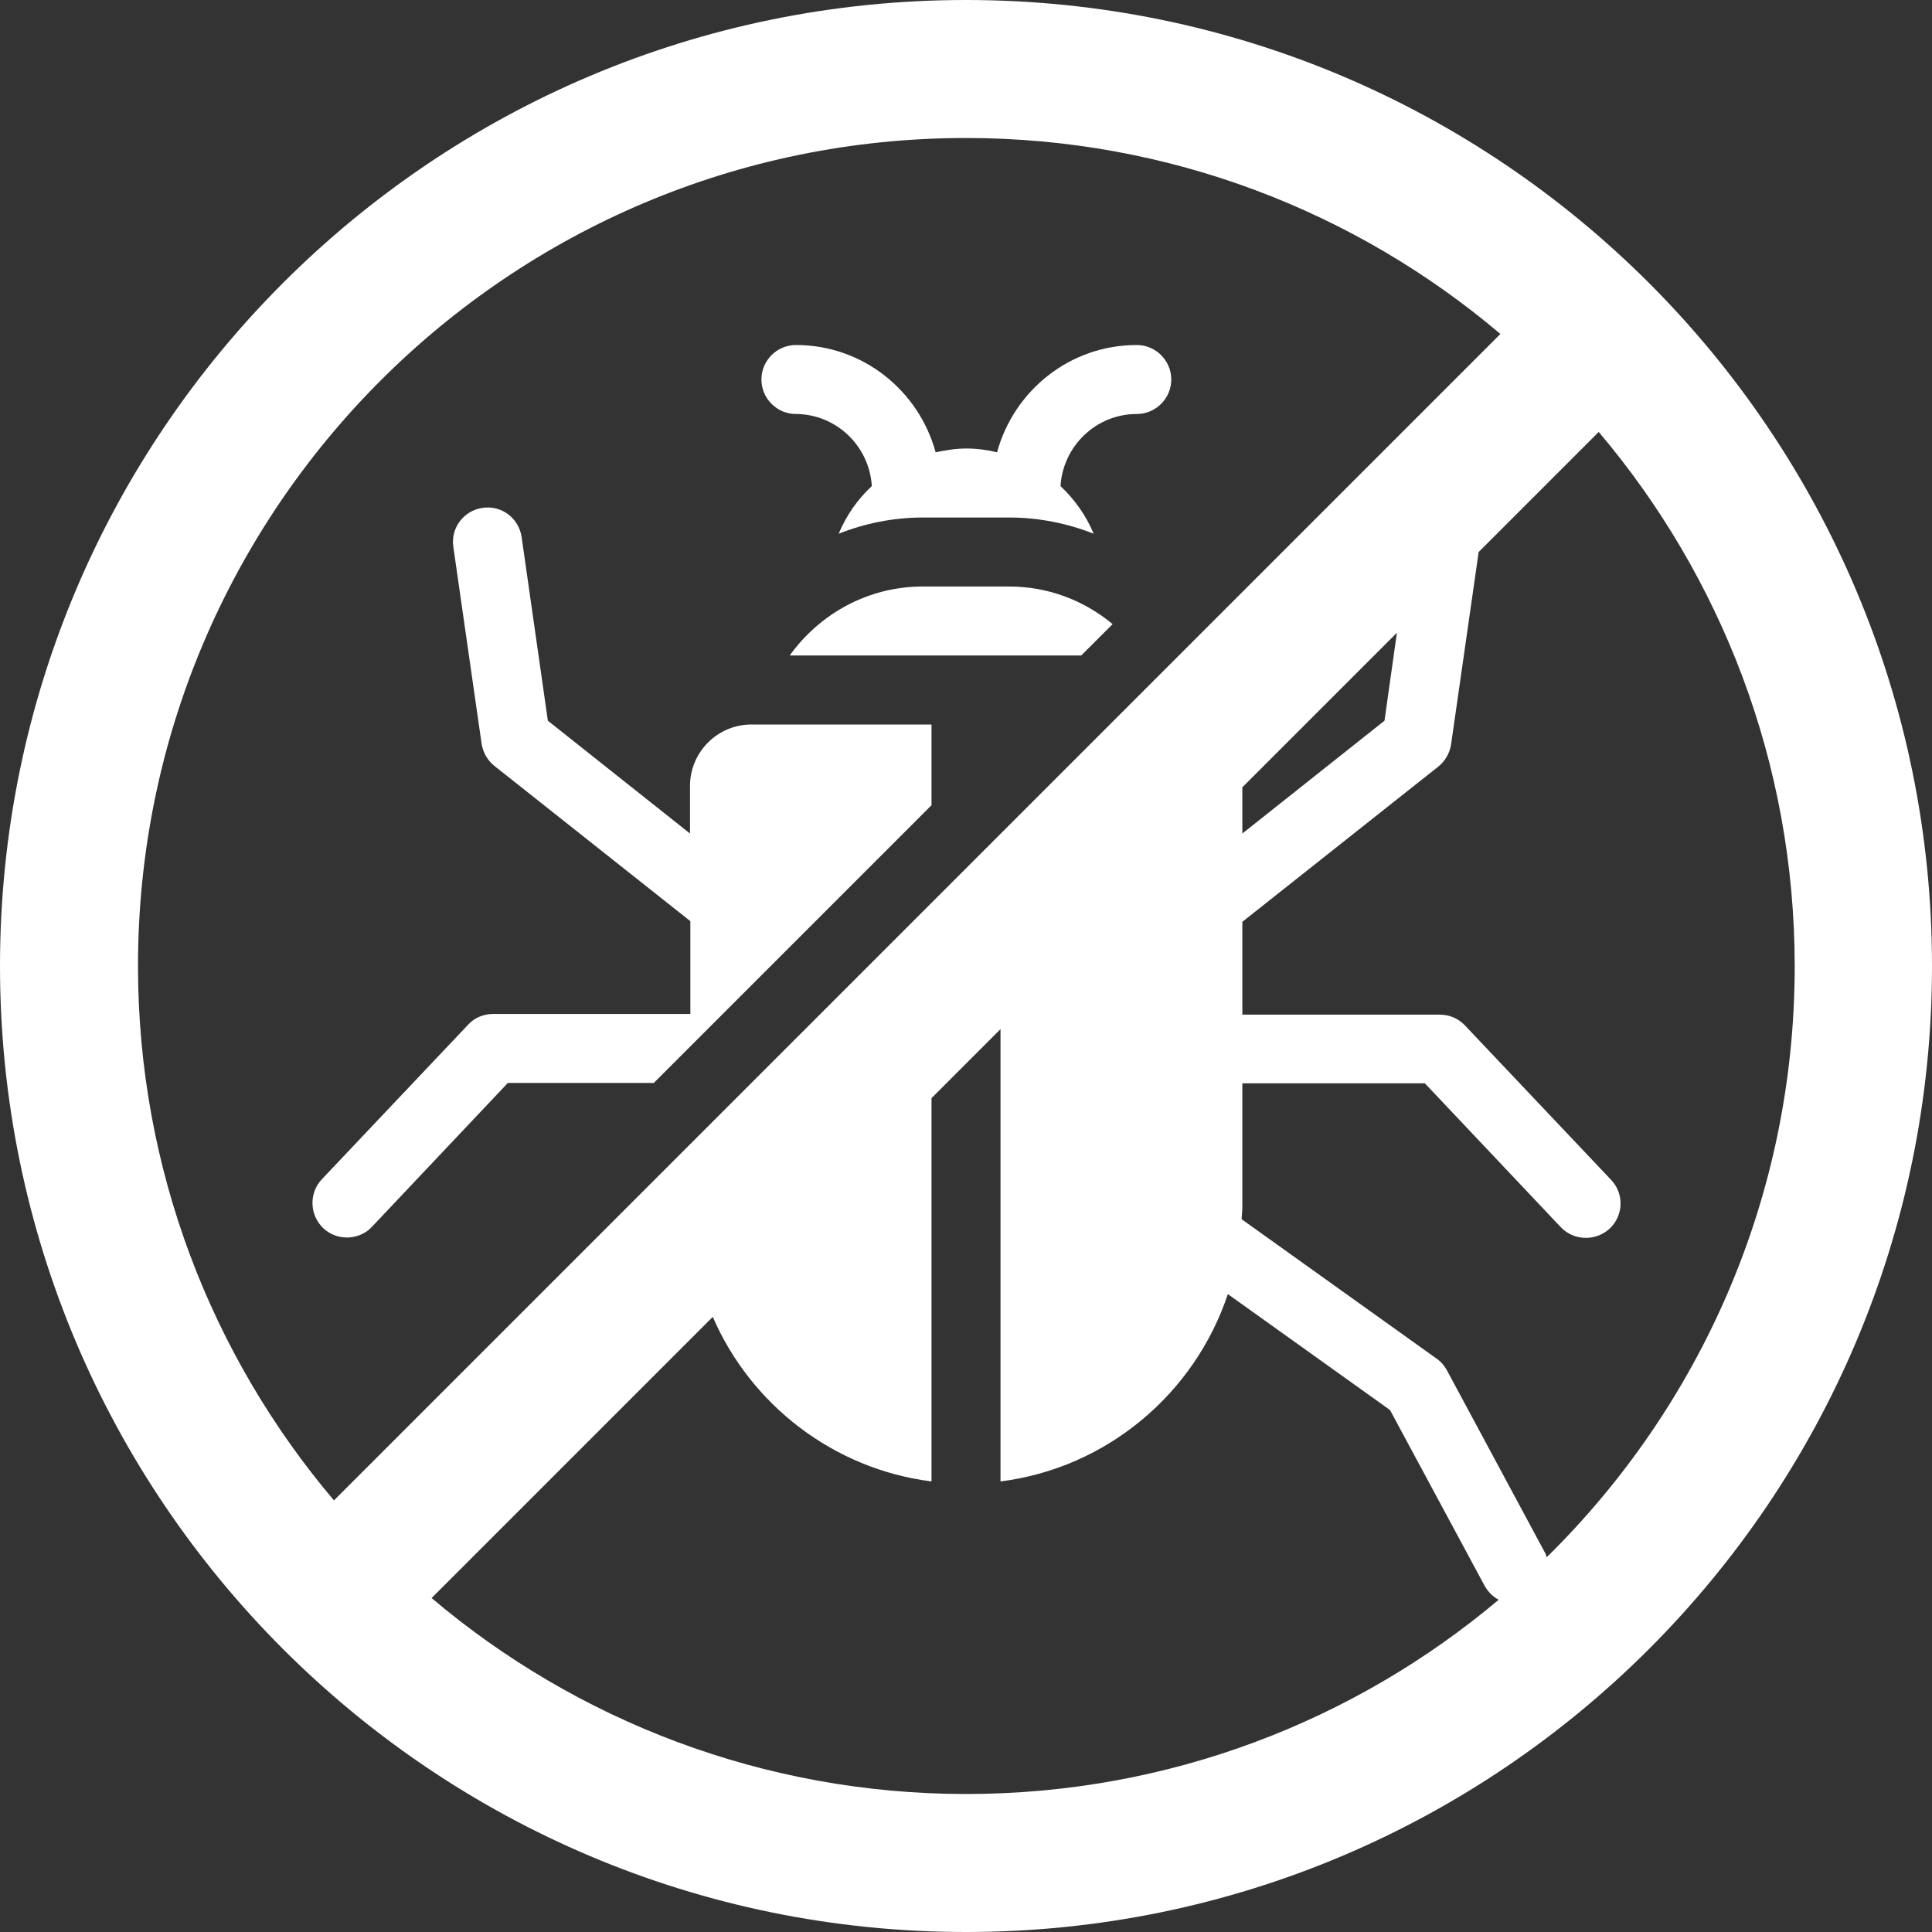 <svg xmlns="http://www.w3.org/2000/svg" xmlns:xlink="http://www.w3.org/1999/xlink" width="1080" zoomAndPan="magnify" viewBox="0 0 810 810" height="1080" preserveAspectRatio="xMidYMid meet" version="1.0"><rect x="0" y="0" width="810" height="810" fill="#333333" stroke="none"/><path fill="#ffffff" d="M 333.547 173.57 C 350.613 173.57 364.5 187.023 365.512 203.801 C 359.582 209.297 354.809 216.098 351.625 223.762 C 362.621 219.422 374.48 216.965 387.062 216.965 L 423.082 216.965 C 435.52 216.965 447.523 219.422 458.52 223.762 C 455.336 216.098 450.562 209.441 444.633 203.801 C 445.645 187.023 459.531 173.57 476.598 173.57 C 484.555 173.57 491.062 167.062 491.062 159.105 C 491.062 151.152 484.555 144.645 476.598 144.645 C 448.539 144.645 425.105 163.734 418.02 189.625 C 413.824 188.613 409.629 188.035 405.145 188.035 C 400.66 188.035 396.465 188.758 392.273 189.625 C 385.184 163.734 361.75 144.645 333.691 144.645 C 325.734 144.645 319.227 151.152 319.227 159.105 C 319.227 167.062 325.734 173.57 333.691 173.57 Z M 333.547 173.57 " fill-opacity="1" fill-rule="nonzero"/><path fill="#ffffff" d="M 386.918 245.895 C 363.922 245.895 343.672 257.32 331.086 274.82 L 453.312 274.82 L 466.473 261.66 C 454.613 251.824 439.57 245.895 423.082 245.895 Z M 386.918 245.895 " fill-opacity="1" fill-rule="nonzero"/><path fill="#ffffff" d="M 302.449 425.684 L 390.535 337.598 L 390.535 303.75 L 315.031 303.75 C 300.855 303.75 289.285 315.32 289.285 329.496 L 289.285 349.457 L 229.691 302.16 L 218.699 225.207 C 217.543 217.254 210.312 211.758 202.355 212.914 C 194.398 214.07 188.902 221.305 190.062 229.258 L 201.922 311.852 C 202.5 315.465 204.379 318.793 207.273 321.105 L 289.43 386.195 L 289.43 425.105 L 206.695 425.105 C 202.789 425.105 198.883 426.695 196.281 429.59 L 134.953 494.391 C 129.457 500.176 129.746 509.434 135.531 514.93 C 138.277 517.531 141.895 518.832 145.512 518.832 C 149.125 518.832 153.176 517.387 155.926 514.352 L 212.914 454.035 L 274.098 454.035 L 302.594 425.539 Z M 302.449 425.684 " fill-opacity="1" fill-rule="nonzero"/><path fill="#ffffff" d="M 405 0 C 181.383 0 0 181.383 0 405 C 0 628.617 181.383 810 405 810 C 628.617 810 810 628.617 810 405 C 810 181.383 628.617 0 405 0 Z M 57.855 405 C 57.855 213.348 213.348 57.855 405 57.855 C 490.34 57.855 568.59 88.812 629.051 140.016 L 140.016 629.051 C 88.812 568.59 57.855 490.34 57.855 405 Z M 520.715 330.219 L 585.66 265.273 L 580.453 302.16 L 520.859 349.457 L 520.859 330.219 Z M 180.949 669.984 L 298.832 552.102 C 314.742 588.84 349.312 615.891 390.535 621.098 L 390.535 460.398 L 419.465 431.469 L 419.465 621.098 C 464.16 615.457 500.898 584.211 514.785 542.555 L 582.766 591.156 L 622.398 664.777 C 623.844 667.383 625.871 669.406 628.328 670.707 C 568.012 721.48 490.051 752.145 405 752.145 C 319.949 752.145 241.41 721.188 180.949 669.984 Z M 648.289 652.629 C 648.289 652.629 648.145 651.617 647.855 651.184 L 606.633 574.52 C 605.621 572.641 604.172 570.906 602.293 569.605 L 520.57 511.168 C 520.57 509.578 520.859 507.84 520.859 506.25 L 520.859 454.18 L 597.375 454.18 L 654.363 514.496 C 657.258 517.531 661.02 518.98 664.922 518.98 C 668.539 518.98 672.012 517.676 674.902 515.074 C 680.688 509.578 680.98 500.465 675.48 494.68 L 614.152 429.879 C 611.406 426.984 607.645 425.395 603.594 425.395 L 520.859 425.395 L 520.859 386.484 L 603.016 321.395 C 605.91 319.082 607.789 315.754 608.367 312.141 L 619.938 231.43 L 670.273 181.094 C 721.48 241.555 752.434 319.805 752.434 405.145 C 752.434 502.055 712.656 589.711 648.578 652.773 Z M 648.289 652.629 " fill-opacity="1" fill-rule="nonzero"/></svg>